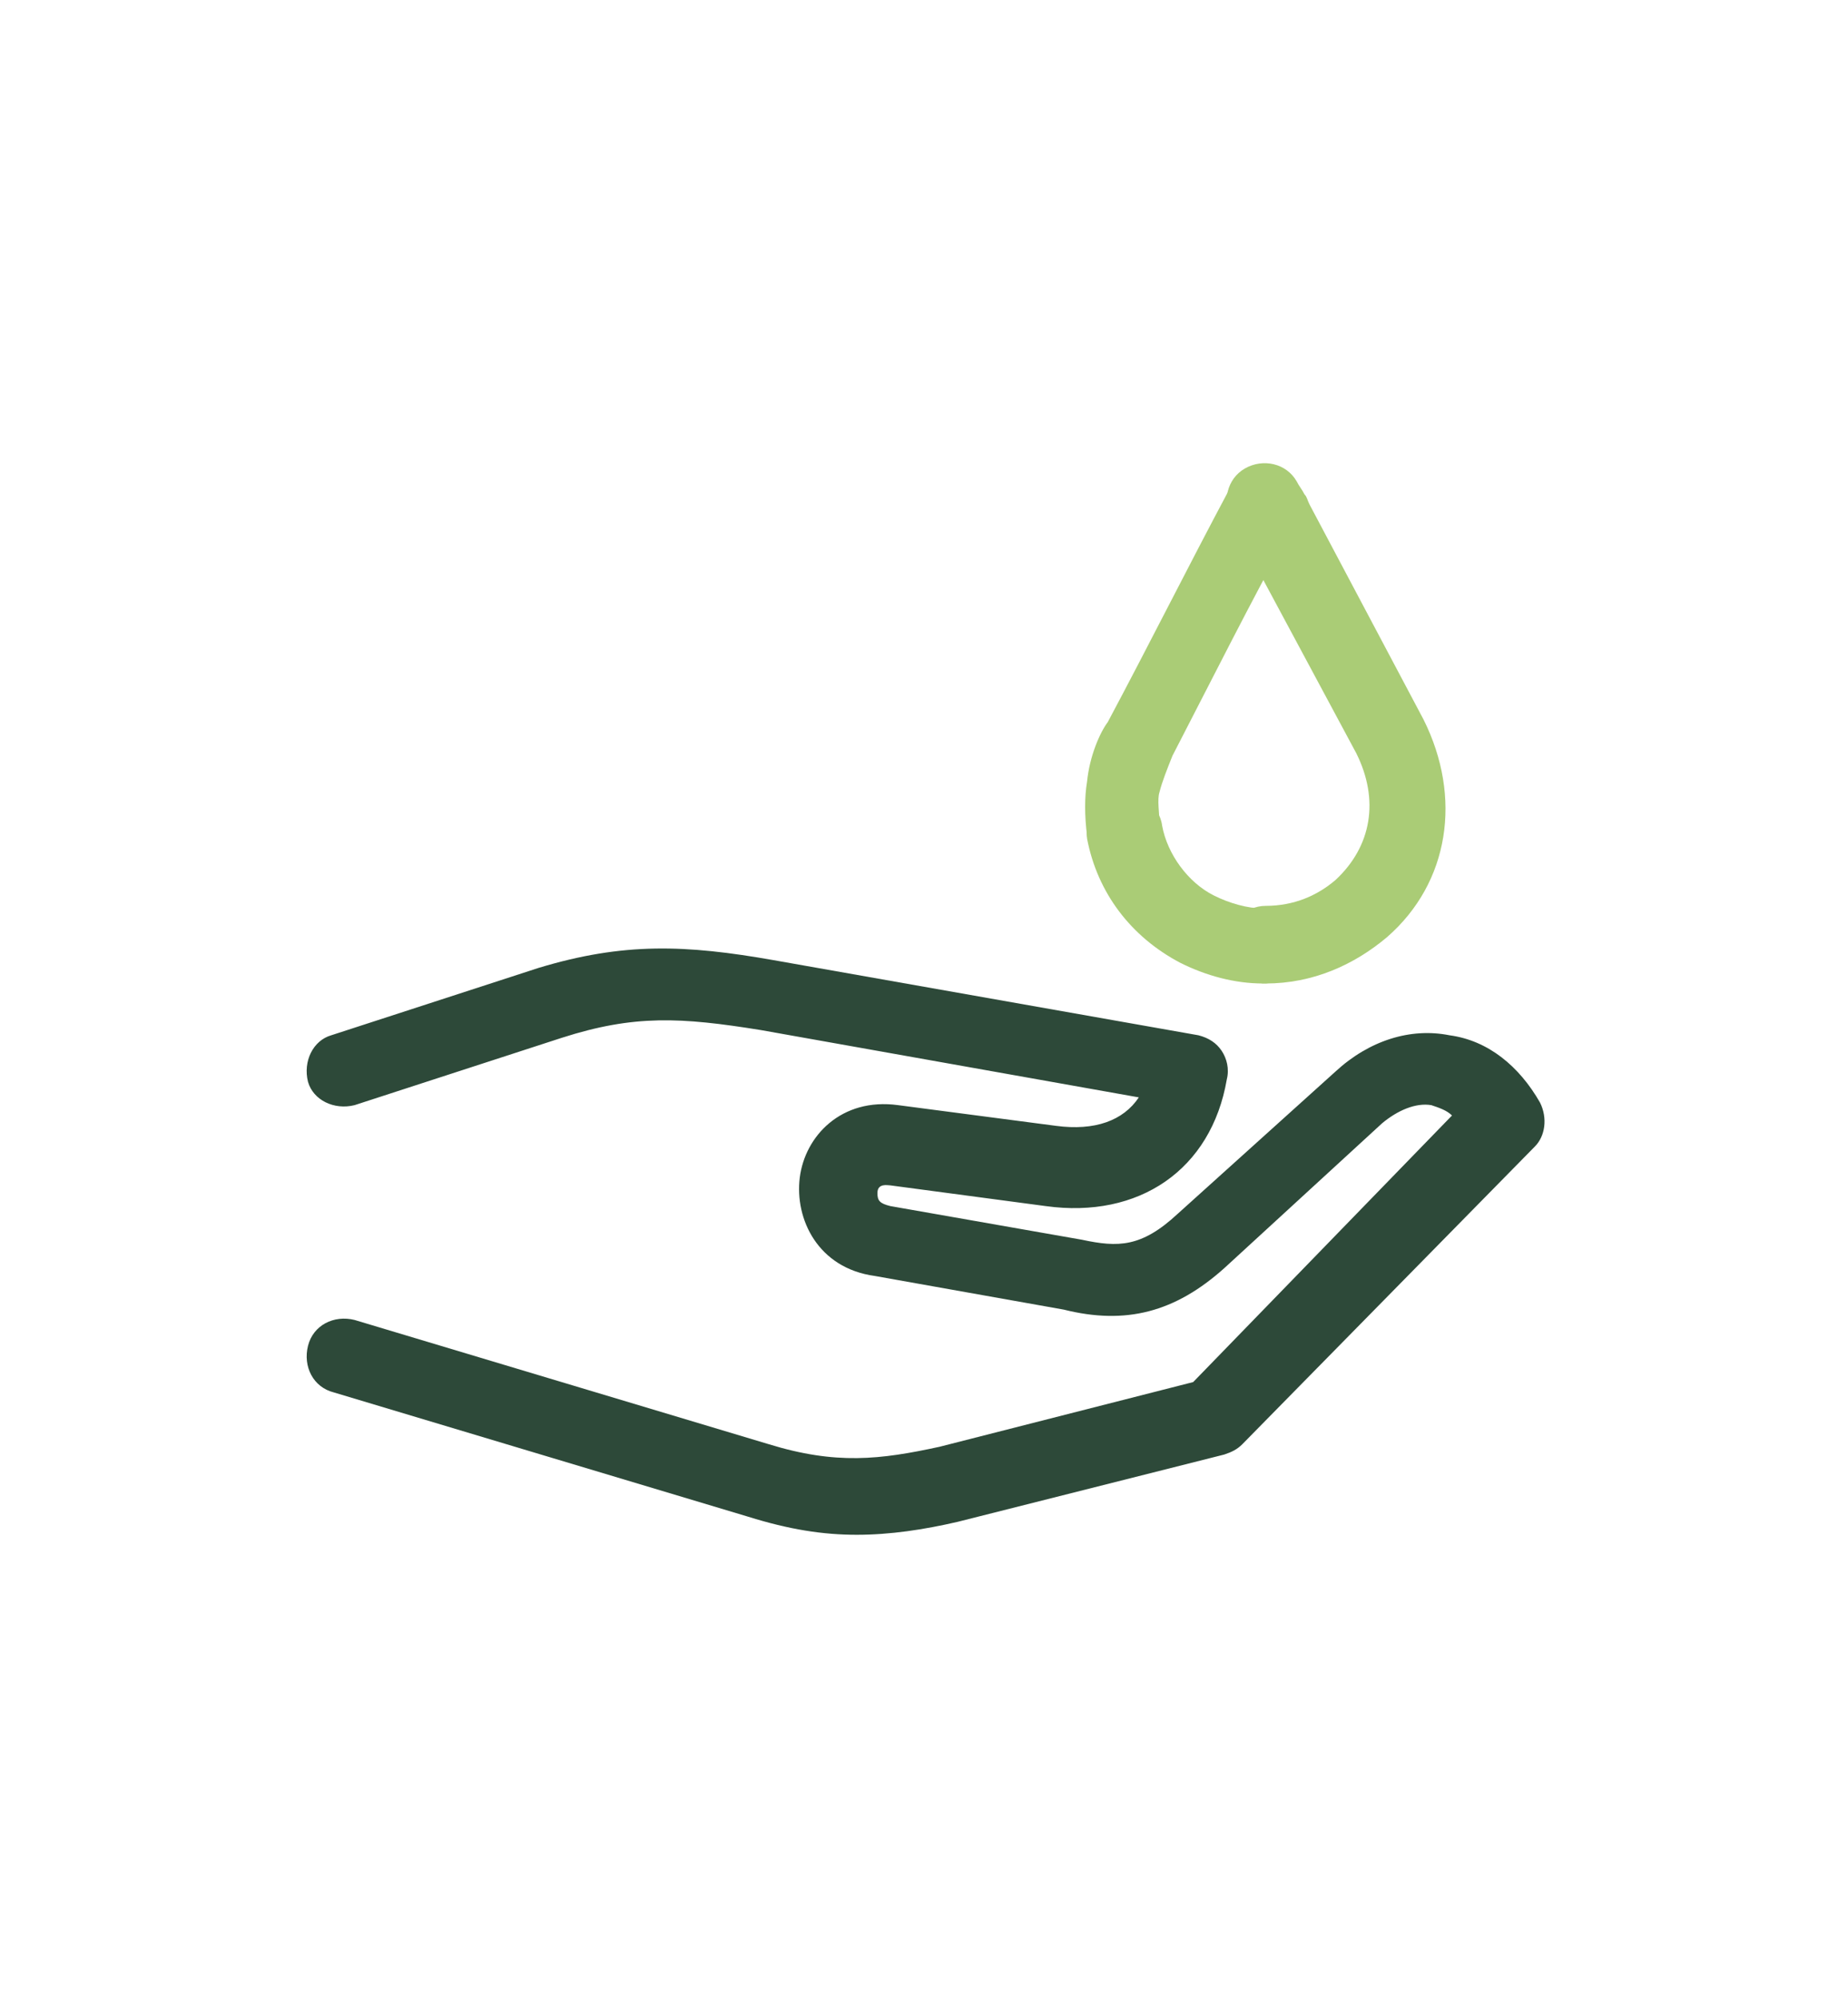 <?xml version="1.0" encoding="utf-8"?>
<!-- Generator: Adobe Illustrator 25.2.1, SVG Export Plug-In . SVG Version: 6.00 Build 0)  -->
<svg version="1.1" id="Capa_1" xmlns="http://www.w3.org/2000/svg" xmlns:xlink="http://www.w3.org/1999/xlink" x="0px" y="0px"
	 viewBox="0 0 71.4 77.2" style="enable-background:new 0 0 71.4 77.2;" xml:space="preserve">
<style type="text/css">
	.st0{fill:#2D4939;}
	.st1{fill:#AACC76;}
	.st2{fill:#DD5927;}
</style>
<g>
	<g>
		<path class="st0" d="M33.1,59.3c-1.3,0-2.6-0.2-4.2-0.7l-16-4.8c-0.8-0.2-1.2-1-1-1.8c0.2-0.8,1-1.2,1.8-1l16,4.8
			c2.6,0.8,4.3,0.6,6.6,0.1l9.8-2.5l10-10.3c-0.2-0.2-0.5-0.3-0.8-0.4c-0.6-0.1-1.3,0.2-1.9,0.7L47.3,49c-1.9,1.7-3.8,2.2-6.2,1.6
			l-7.3-1.3c-2.2-0.3-3.1-2.2-2.9-3.8c0.2-1.6,1.6-3.1,3.8-2.8l6.1,0.8c1.5,0.2,2.6-0.2,3.2-1.1l-14.6-2.6c-3.1-0.5-4.9-0.6-7.7,0.3
			l-8,2.6c-0.8,0.2-1.6-0.2-1.8-0.9c-0.2-0.8,0.2-1.6,0.9-1.8l8-2.6c3.3-1,5.7-0.9,9.1-0.3l16.4,2.9c0.4,0.1,0.7,0.3,0.9,0.6
			s0.3,0.7,0.2,1.1c-0.6,3.5-3.4,5.4-7,4.9l-6-0.8c-0.1,0-0.5-0.1-0.5,0.3c0,0.3,0.1,0.4,0.5,0.5l7.4,1.3c1.4,0.3,2.3,0.3,3.7-1
			l6.1-5.5c1.3-1.2,2.9-1.7,4.4-1.4c1.5,0.2,2.7,1.2,3.5,2.6c0.3,0.6,0.2,1.3-0.2,1.7L48,55.8c-0.2,0.2-0.4,0.3-0.7,0.4l-10.3,2.6
			C35.7,59.1,34.4,59.3,33.1,59.3z"/>
	</g>
	<g>
		<path class="st1" d="M48.9,38c-0.8,0-1.5-0.7-1.5-1.5s0.7-1.5,1.5-1.5c1.1,0,2-0.4,2.7-1c1.4-1.3,1.7-3.1,0.8-4.9L48,20.9
			c-0.1-0.1-0.1-0.3-0.2-0.4c-0.1-0.1-0.1-0.3-0.2-0.4c-0.4-0.7-0.2-1.6,0.5-2c0.7-0.4,1.6-0.2,2,0.5c0.1,0.2,0.2,0.3,0.3,0.5
			c0.1,0.1,0.1,0.2,0.2,0.4l4.4,8.3c1.5,3,1,6.3-1.4,8.4C52.3,37.3,50.7,38,48.9,38z"/>
	</g>
	<g>
		<path class="st1" d="M48.8,38c-1.1,0-2.2-0.3-3.2-0.8c-1.9-1-3.2-2.7-3.6-4.8c-0.1-0.8,0.4-1.6,1.2-1.7c0.8-0.1,1.6,0.4,1.7,1.2
			c0.2,1.1,1,2.2,2,2.7c0.6,0.3,1.3,0.5,1.9,0.5c0.8,0,1.5,0.7,1.5,1.5S49.6,38,48.8,38z"/>
	</g>
	<g>
		<path class="st1" d="M43.4,33.5c-0.7,0-1.3-0.5-1.4-1.2c-0.1-0.8-0.1-1.5,0-2.1c0.1-1,0.5-1.9,0.8-2.3c1.6-3,3.1-6,4.7-9
			c0-0.1,0.1-0.1,0.1-0.2c0.4-0.7,1.2-0.9,1.9-0.6c0.7,0.4,1,1.2,0.6,2c-0.1,0.1-0.1,0.2-0.2,0.3c-1.6,2.9-3.1,5.9-4.6,8.8
			c-0.2,0.5-0.4,1-0.5,1.4c-0.1,0.3,0,0.8,0,1.3c0.1,0.8-0.4,1.5-1.2,1.7C43.6,33.5,43.5,33.5,43.4,33.5z M47.7,18.6
			C47.7,18.6,47.7,18.6,47.7,18.6C47.7,18.6,47.7,18.6,47.7,18.6z M47.7,18.6C47.7,18.6,47.7,18.6,47.7,18.6
			C47.7,18.6,47.7,18.6,47.7,18.6z M47.7,18.5C47.7,18.5,47.7,18.5,47.7,18.5C47.7,18.5,47.7,18.5,47.7,18.5z"/>
	</g>
</g>
</svg>
